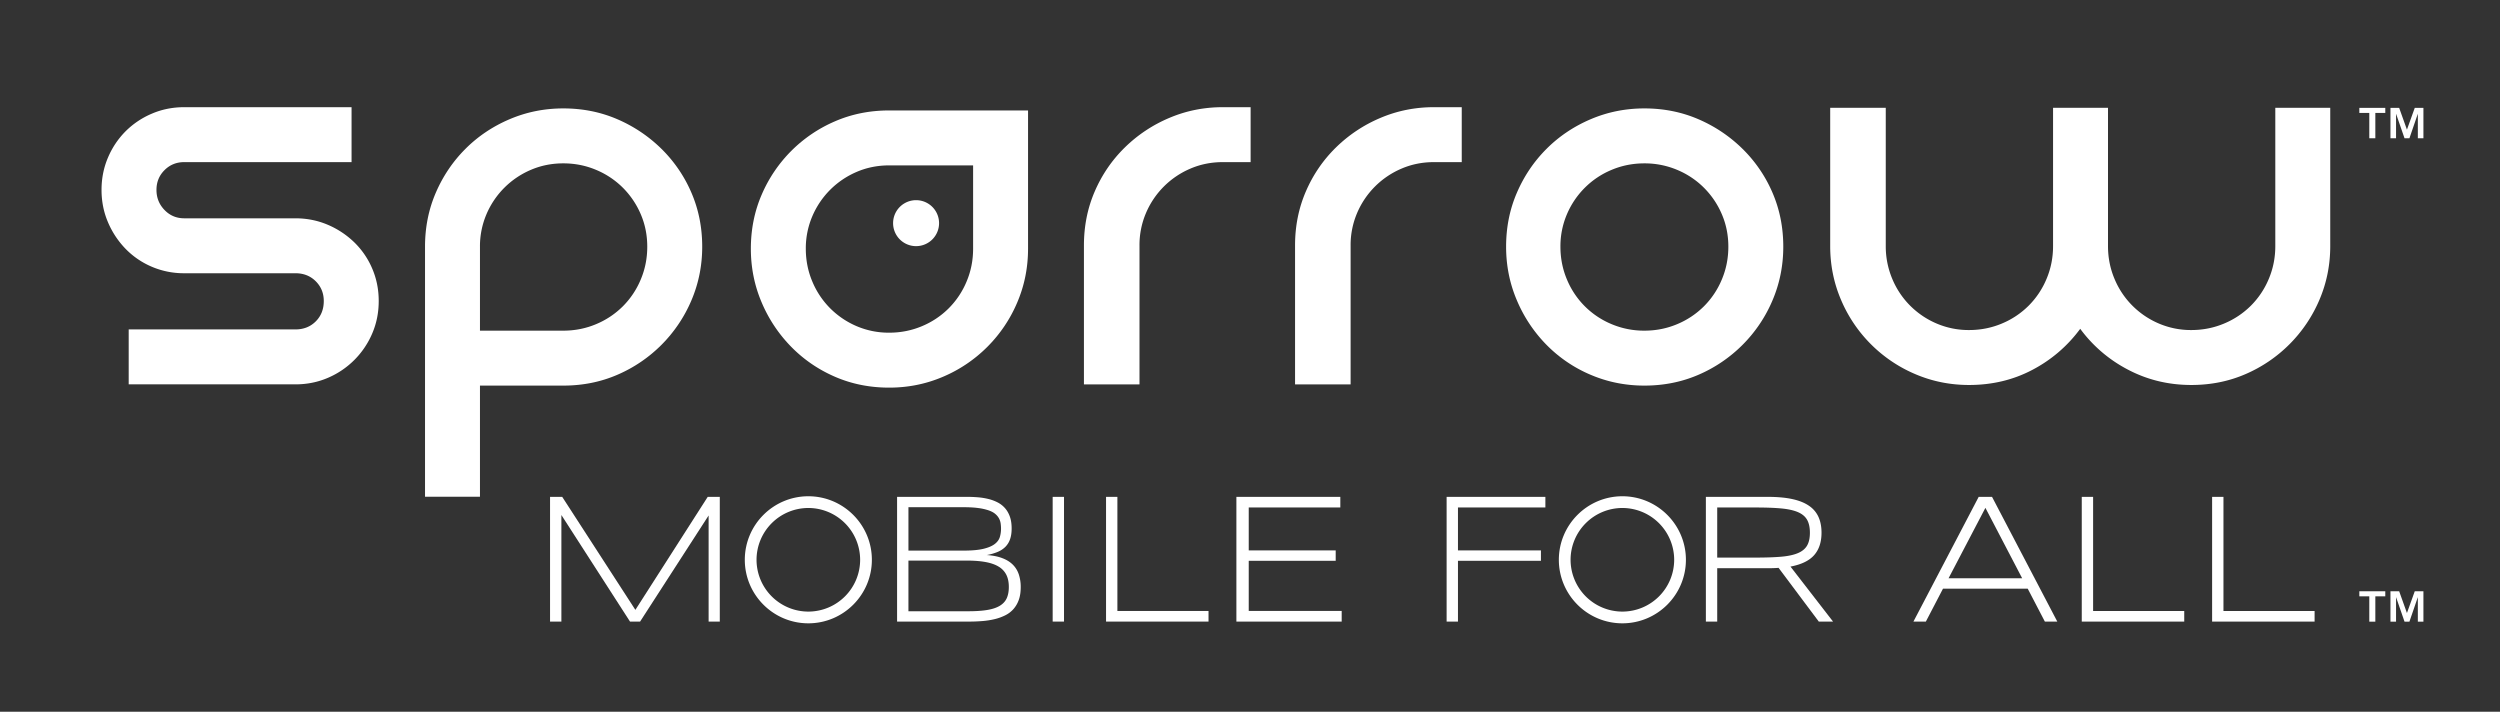 <svg xmlns="http://www.w3.org/2000/svg" version="1.1" id="svg2" xml:space="preserve" width="426.223" height="121.347"><rect width="100%" height="100%" fill="#333333" stroke="none"/><defs id="defs6"><clipPath clipPathUnits="userSpaceOnUse" id="clipPath22"><path d="M0 91.01h319.667V0H0z" id="path20"/></clipPath></defs><g id="g10" transform="matrix(1.333 0 0 -1.333 0 121.347)"><g id="g12" transform="translate(90.632 11.533)"><path d="M0 0v13.572L-8.765 0h-1.289l-8.777 13.63V0h-1.451v15.952h1.556l9.357-14.454 9.253 14.454h1.544V0z" id="path14" fill="#fff" fill-opacity="1" fill-rule="nonzero" stroke="none"/></g><g id="g16"><g id="g18" clip-path="url(#clipPath22)"><g id="g24" transform="translate(129.028 15.962)"><path d="M0 0c0 .603-.104 1.116-.313 1.542a2.54 2.54 0 0 1-.964 1.042c-.434.271-.991.47-1.672.598-.681.127-1.49.191-2.426.191h-7.465v-6.479h7.662c.967 0 1.782.056 2.444.168.662.112 1.196.294 1.602.545.406.251.697.574.871.968C-.087-1.032 0-.556 0 0m-.998 7.448c0 .223-.016.447-.047.67a1.936 1.936 0 0 1-.209.642 1.998 1.998 0 0 1-.47.572c-.205.178-.486.33-.842.457a6.764 6.764 0 0 1-1.317.3c-.523.074-1.152.11-1.887.11h-7.07V4.65h7.07c1.045 0 1.881.075 2.508.225.627.15 1.108.353 1.445.607.337.254.557.551.662.891.104.339.157.697.157 1.075M1.521-.029c0-.619-.081-1.157-.244-1.614a3.556 3.556 0 0 0-.679-1.178 3.451 3.451 0 0 0-1.045-.801 6.306 6.306 0 0 0-1.341-.488 9.99 9.99 0 0 0-1.567-.249 20.591 20.591 0 0 0-1.73-.07h-9.207v15.952h8.998c.457 0 .913-.02 1.37-.058a8.55 8.55 0 0 0 1.318-.215 5.38 5.38 0 0 0 1.172-.436c.36-.185.674-.429.941-.731.267-.302.476-.666.627-1.091.15-.426.226-.929.226-1.51 0-.518-.064-.967-.192-1.346a2.575 2.575 0 0 0-.58-.975 2.989 2.989 0 0 0-.993-.668 6.596 6.596 0 0 0-1.416-.412c.774-.054 1.435-.186 1.985-.395.55-.209.999-.488 1.347-.836s.604-.764.766-1.248a5.086 5.086 0 0 0 .244-1.631" id="path26" fill="#fff" fill-opacity="1" fill-rule="nonzero" stroke="none"/></g><g id="g28" transform="translate(134.635 11.533)"><path d="M0 0v15.952h1.451V0z" id="path30" fill="#fff" fill-opacity="1" fill-rule="nonzero" stroke="none"/></g><g id="g32" transform="translate(141.462 11.533)"><path d="M0 0v15.952h1.451V1.358h11.656V0z" id="path34" fill="#fff" fill-opacity="1" fill-rule="nonzero" stroke="none"/></g><g id="g36" transform="translate(158.133 11.533)"><path d="M0 0v15.952h13.293v-1.359H1.579V9.102h11.122V7.778H1.579v-6.42h11.888V0z" id="path38" fill="#fff" fill-opacity="1" fill-rule="nonzero" stroke="none"/></g><g id="g40" transform="translate(186.472 26.126)"><path d="M0 0v-5.491h10.611v-1.324H0v-7.778h-1.451V1.358H11.18V0z" id="path42" fill="#fff" fill-opacity="1" fill-rule="nonzero" stroke="none"/></g><g id="g44" transform="translate(231.484 22.898)"><path d="M0 0c0 .681-.12 1.232-.36 1.654-.24.422-.631.749-1.174.981-.542.233-1.253.389-2.132.471-.88.081-1.959.121-3.237.121h-4.951v-6.408h4.904c1.279 0 2.36.037 3.243.11.883.074 1.6.225 2.15.453.55.228.947.55 1.191.964C-.122-1.24 0-.689 0 0m-11.854-4.539v-6.827h-1.451V4.586h7.941c1.215 0 2.257-.095 3.123-.285.867-.189 1.578-.476 2.131-.859a3.422 3.422 0 0 0 1.213-1.434c.255-.572.383-1.242.383-2.008 0-1.192-.313-2.146-.94-2.862-.627-.716-1.637-1.205-3.03-1.468l5.444-7.036H1.138l-5.143 6.873a17.416 17.416 0 0 0-1.359-.046z" id="path46" fill="#fff" fill-opacity="1" fill-rule="nonzero" stroke="none"/></g><g id="g48" transform="translate(253.931 26.08)"><path d="M0 0l-4.714-9.009h9.416zm7.604-14.547L5.41-10.333H-5.422l-2.194-4.214h-1.59L-.859 1.405H.848l8.347-15.952z" id="path50" fill="#fff" fill-opacity="1" fill-rule="nonzero" stroke="none"/></g><g id="g52" transform="translate(266.255 11.533)"><path d="M0 0v15.952h1.451V1.358h11.656V0z" id="path54" fill="#fff" fill-opacity="1" fill-rule="nonzero" stroke="none"/></g><g id="g56" transform="translate(282.927 11.533)"><path d="M0 0v15.952h1.451V1.358h11.656V0z" id="path58" fill="#fff" fill-opacity="1" fill-rule="nonzero" stroke="none"/></g><g id="g60" transform="translate(44.964 77.325)"><path d="M0 0v-7.027h-21.397c-1.001 0-1.844-.343-2.527-1.027-.685-.684-1.027-1.527-1.027-2.526 0-1.001.342-1.856 1.027-2.567.683-.71 1.526-1.066 2.527-1.066h14.212c1.473 0 2.855-.276 4.145-.828a11.084 11.084 0 0 0 3.395-2.251 10.27 10.27 0 0 0 2.29-3.356c.553-1.29.829-2.672.829-4.145 0-1.474-.276-2.856-.829-4.145a10.726 10.726 0 0 0-5.685-5.685c-1.29-.553-2.672-.829-4.145-.829h-21.319v7.027h21.319c1.052 0 1.921.342 2.605 1.027.684.683 1.027 1.552 1.027 2.605 0 .999-.343 1.842-1.027 2.527-.684.683-1.553 1.026-2.605 1.026h-14.212a10.42 10.42 0 0 0-4.146.829 10.265 10.265 0 0 0-3.356 2.29 11.087 11.087 0 0 0-2.25 3.395c-.553 1.29-.829 2.671-.829 4.146 0 1.473.276 2.854.829 4.145a10.602 10.602 0 0 0 2.25 3.355 10.593 10.593 0 0 0 3.356 2.251c1.289.553 2.671.829 4.146.829z" id="path62" fill="#fff" fill-opacity="1" fill-rule="nonzero" stroke="none"/></g><g id="g64" transform="translate(76.231 49.571)"><path d="M0 0a10.626 10.626 0 0 1 3.435 2.29 10.597 10.597 0 0 1 2.289 3.435c.553 1.315.829 2.71.829 4.184 0 1.473-.276 2.855-.829 4.146a10.75 10.75 0 0 1-2.289 3.395A10.64 10.64 0 0 1 0 19.739c-1.316.553-2.712.83-4.185.83-1.474 0-2.856-.277-4.145-.83a10.717 10.717 0 0 1-5.685-5.684 10.417 10.417 0 0 1-.829-4.146V-.829h10.659C-2.712-.829-1.316-.553 0 0m-4.185 27.596c2.474 0 4.777-.462 6.909-1.382a18.377 18.377 0 0 0 5.646-3.79 17.58 17.58 0 0 0 3.829-5.606c.92-2.132 1.382-4.435 1.382-6.909 0-2.422-.462-4.711-1.382-6.869a18.007 18.007 0 0 0-9.475-9.514C.592-7.396-1.711-7.856-4.185-7.856h-10.659v-14.213h-7.027V9.909c0 2.474.46 4.777 1.381 6.909.921 2.132 2.184 4 3.79 5.606 1.605 1.605 3.487 2.869 5.646 3.79 2.157.92 4.447 1.382 6.869 1.382" id="path66" fill="#fff" fill-opacity="1" fill-rule="nonzero" stroke="none"/></g><g id="g68" transform="translate(159.953 77.325)"><path d="M0 0v-7.027h-3.554c-1.474 0-2.856-.277-4.145-.83a10.717 10.717 0 0 1-5.685-5.684 10.417 10.417 0 0 1-.829-4.146v-17.765h-7.106v17.765c0 2.474.46 4.777 1.382 6.909.92 2.132 2.197 4 3.829 5.606a18.213 18.213 0 0 0 5.685 3.79C-8.265-.462-5.976 0-3.554 0z" id="path70" fill="#fff" fill-opacity="1" fill-rule="nonzero" stroke="none"/></g><g id="g72" transform="translate(186.955 77.325)"><path d="M0 0v-7.027h-3.554c-1.474 0-2.856-.277-4.144-.83a10.722 10.722 0 0 1-5.686-5.684 10.434 10.434 0 0 1-.829-4.146v-17.765h-7.106v17.765c0 2.474.461 4.777 1.382 6.909.92 2.132 2.197 4 3.829 5.606a18.225 18.225 0 0 0 5.685 3.79C-8.265-.462-5.975 0-3.554 0z" id="path74" fill="#fff" fill-opacity="1" fill-rule="nonzero" stroke="none"/></g><g id="g76" transform="translate(199.577 59.48)"><path d="M0 0c0-1.474.276-2.869.829-4.185a10.574 10.574 0 0 1 2.29-3.434 10.59 10.59 0 0 1 3.434-2.29 10.692 10.692 0 0 1 4.185-.829c1.473 0 2.869.276 4.185.829a10.611 10.611 0 0 1 3.434 2.29 10.59 10.59 0 0 1 2.29 3.434c.553 1.316.83 2.711.83 4.185 0 1.473-.277 2.855-.83 4.146a10.721 10.721 0 0 1-2.29 3.394 10.611 10.611 0 0 1-3.434 2.29 10.696 10.696 0 0 1-4.185.829c-1.474 0-2.869-.276-4.185-.829a10.59 10.59 0 0 1-3.434-2.29 10.705 10.705 0 0 1-2.29-3.394A10.417 10.417 0 0 1 0 0m-6.948 0c0 2.474.46 4.777 1.382 6.909.92 2.132 2.183 4 3.789 5.606 1.605 1.605 3.487 2.868 5.645 3.79 2.159.92 4.449 1.382 6.87 1.382 2.474 0 4.777-.462 6.909-1.382a18.379 18.379 0 0 0 5.645-3.79 17.583 17.583 0 0 0 3.83-5.606c.92-2.132 1.381-4.435 1.381-6.909 0-2.422-.461-4.712-1.381-6.869a17.903 17.903 0 0 0-3.83-5.685 18.011 18.011 0 0 0-5.645-3.83c-2.132-.921-4.435-1.381-6.909-1.381-2.421 0-4.711.46-6.87 1.381a17.425 17.425 0 0 0-5.645 3.83 18.176 18.176 0 0 0-3.789 5.685C-6.488-4.712-6.948-2.422-6.948 0" id="path78" fill="#fff" fill-opacity="1" fill-rule="nonzero" stroke="none"/></g><g id="g80" transform="translate(298.036 77.246)"><path d="M0 0v-17.687c0-2.421-.461-4.711-1.382-6.869a18.003 18.003 0 0 0-9.474-9.514c-2.132-.922-4.436-1.382-6.909-1.382-2.896 0-5.581.644-8.055 1.935a17.706 17.706 0 0 0-6.158 5.25 17.83 17.83 0 0 0-6.119-5.25c-2.448-1.291-5.146-1.935-8.093-1.935-2.422 0-4.712.46-6.87 1.382a17.862 17.862 0 0 0-5.685 3.829 17.867 17.867 0 0 0-3.829 5.685c-.921 2.158-1.382 4.448-1.382 6.869V0h7.107v-17.687a10.7 10.7 0 0 1 .828-4.184 10.6 10.6 0 0 1 2.29-3.435 10.708 10.708 0 0 1 3.396-2.29 10.412 10.412 0 0 1 4.145-.829c1.473 0 2.868.277 4.185.829a10.622 10.622 0 0 1 3.434 2.29 10.615 10.615 0 0 1 2.29 3.435c.552 1.315.829 2.71.829 4.184V0h7.027v-17.687c0-1.474.277-2.869.829-4.184a10.584 10.584 0 0 1 2.29-3.435 10.692 10.692 0 0 1 3.395-2.29 10.42 10.42 0 0 1 4.146-.829c1.472 0 2.868.277 4.184.829a10.626 10.626 0 0 1 3.435 2.29 10.6 10.6 0 0 1 2.29 3.435c.552 1.315.829 2.71.829 4.184V0z" id="path82" fill="#fff" fill-opacity="1" fill-rule="nonzero" stroke="none"/></g><g id="g84" transform="translate(103.386 26.062)"><path d="M0 0a6.634 6.634 0 0 1-6.626-6.626A6.633 6.633 0 0 1 0-13.251a6.633 6.633 0 0 1 6.625 6.625A6.633 6.633 0 0 1 0 0m0-14.751c-4.48 0-8.126 3.645-8.126 8.125S-4.48 1.5 0 1.5c4.48 0 8.125-3.646 8.125-8.126 0-4.48-3.645-8.125-8.125-8.125" id="path86" fill="#fff" fill-opacity="1" fill-rule="nonzero" stroke="none"/></g><g id="g88" transform="translate(207.5 26.062)"><path d="M0 0a6.633 6.633 0 0 1-6.625-6.626A6.633 6.633 0 0 1 0-13.251a6.633 6.633 0 0 1 6.626 6.625A6.634 6.634 0 0 1 0 0m0-14.751c-4.48 0-8.125 3.645-8.125 8.125S-4.48 1.5 0 1.5s8.126-3.646 8.126-8.126c0-4.48-3.646-8.125-8.126-8.125" id="path90" fill="#fff" fill-opacity="1" fill-rule="nonzero" stroke="none"/></g><g id="g92" transform="translate(124.459 69.88)"><path d="M0 0h-10.738c-1.473 0-2.855-.276-4.145-.829a10.747 10.747 0 0 1-3.396-2.29 10.75 10.75 0 0 1-2.289-3.395 10.412 10.412 0 0 1-.829-4.145c0-1.475.276-2.87.829-4.185a10.618 10.618 0 0 1 2.289-3.435 10.747 10.747 0 0 1 3.396-2.29 10.425 10.425 0 0 1 4.145-.828c1.474 0 2.869.276 4.185.828a10.606 10.606 0 0 1 3.434 2.29 10.605 10.605 0 0 1 2.29 3.435c.553 1.315.829 2.71.829 4.185zm-28.425-10.659c0 2.473.462 4.777 1.382 6.909a17.908 17.908 0 0 0 3.79 5.605 17.886 17.886 0 0 0 5.606 3.791c2.132.92 4.435 1.381 6.909 1.381H7.027v-17.686c0-2.422-.46-4.712-1.381-6.87a17.87 17.87 0 0 0-3.83-5.685 17.867 17.867 0 0 0-5.685-3.829c-2.158-.922-4.447-1.382-6.869-1.382-2.474 0-4.777.46-6.909 1.382-2.132.921-4 2.197-5.606 3.829a18.23 18.23 0 0 0-3.79 5.685c-.92 2.158-1.382 4.448-1.382 6.87" id="path94" fill="#fff" fill-opacity="1" fill-rule="nonzero" stroke="none"/></g><g id="g96" transform="translate(120.105 62.568)"><path d="M0 0a2.94 2.94 0 1 0-5.878 0A2.94 2.94 0 0 0 0 0" id="path98" fill="#fff" fill-opacity="1" fill-rule="nonzero" stroke="none"/></g><g id="g100" transform="translate(306.85 77.239)"><path d="M0 0l.995-2.788L1.996 0h1.107v-3.894h-.714v3.142L1.312-3.894H.687L-.399-.752v-3.142h-.714V0zm-5.094-.65V0h3.32v-.65h-1.273v-3.244h-.773V-.65z" id="path102" fill="#fff" fill-opacity="1" fill-rule="nonzero" stroke="none"/></g><g id="g104" transform="translate(306.85 15.415)"><path d="M0 0l.995-2.787L1.996 0h1.107v-3.894h-.714v3.142L1.312-3.894H.687L-.399-.752v-3.142h-.714V0zm-5.094-.649V0h3.32v-.649h-1.273v-3.245h-.773v3.245z" id="path106" fill="#fff" fill-opacity="1" fill-rule="nonzero" stroke="none"/></g></g></g></g></svg>